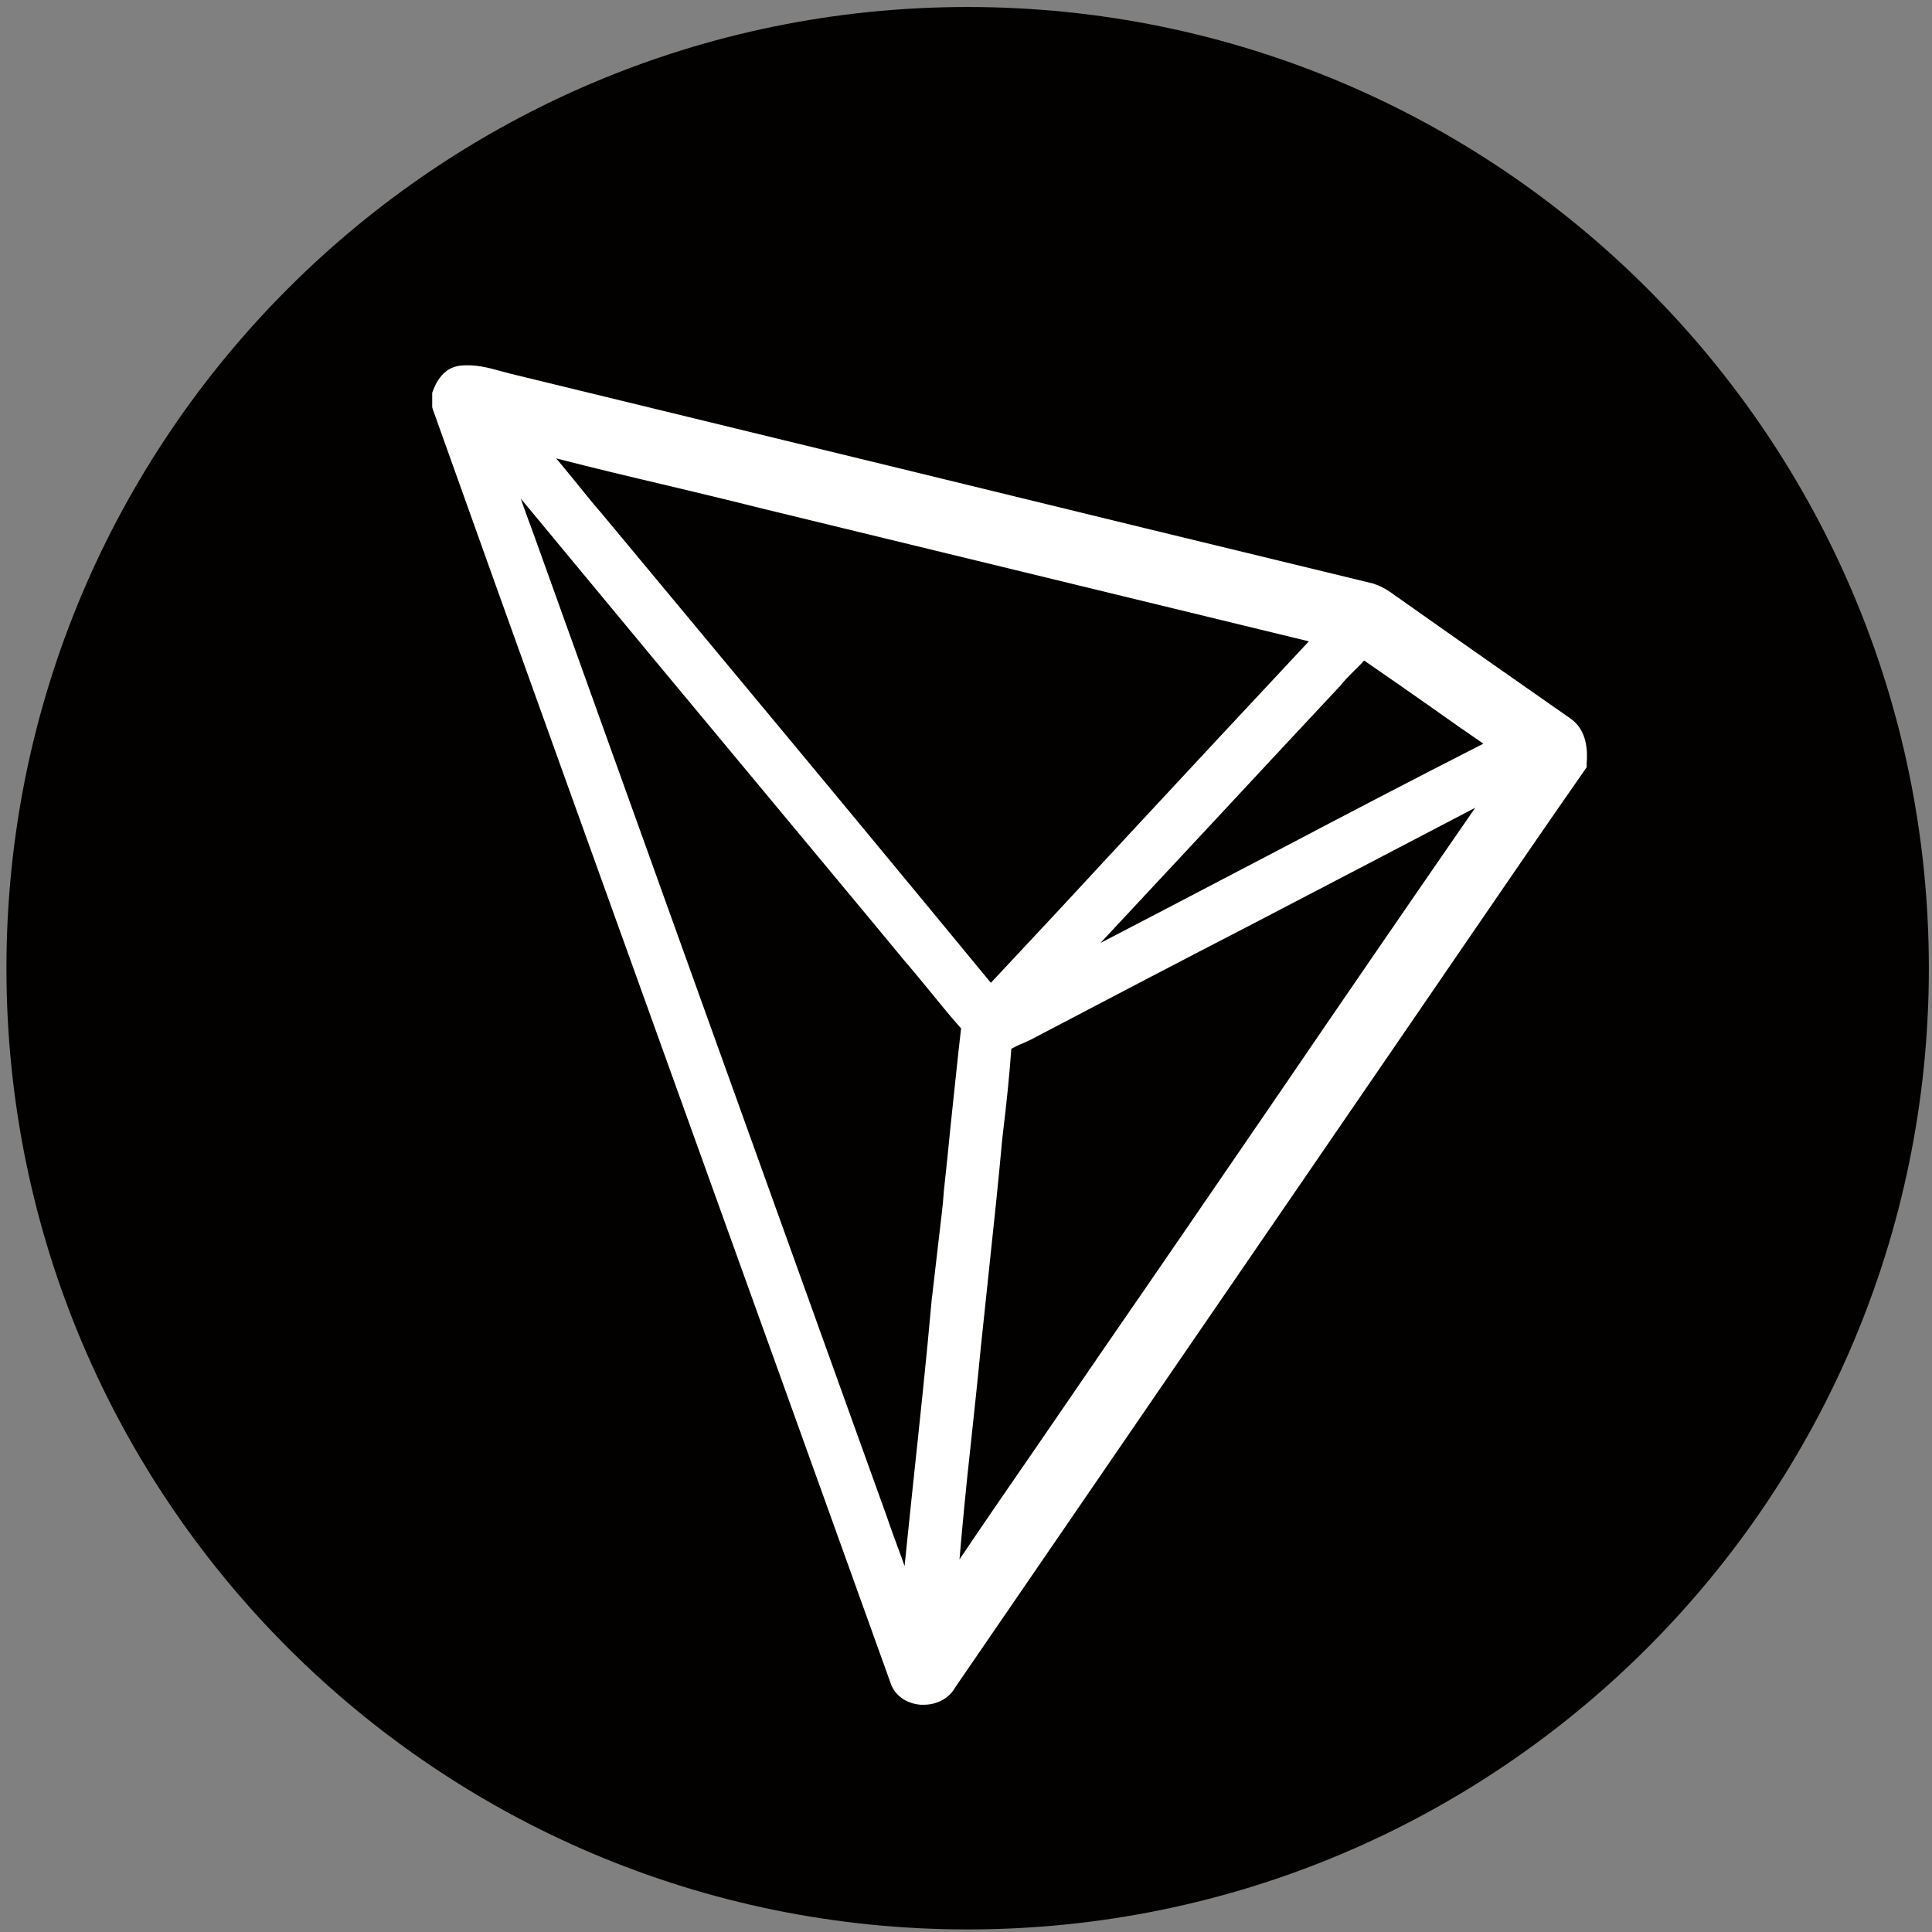 <?xml version="1.0" encoding="UTF-8"?> <svg xmlns="http://www.w3.org/2000/svg" width="24" height="24" viewBox="0 0 24 24" fill="none"><rect x="0" y="0" width="24" height="24" fill="#808080" stroke="none"/><g clip-path="url(#clip0_388_7021)"><path d="M23.961 12.028C23.961 18.622 18.615 23.968 12.02 23.968C5.426 23.968 0.08 18.622 0.08 12.028C0.08 5.433 5.426 0.087 12.02 0.087C18.615 0.087 23.961 5.433 23.961 12.028Z" fill="#020100"></path><path d="M19.499 8.919C18.825 8.447 18.103 7.944 17.398 7.445C17.382 7.433 17.366 7.421 17.347 7.41C17.269 7.351 17.179 7.289 17.07 7.254L17.062 7.25C15.175 6.794 13.257 6.326 11.401 5.873C9.717 5.464 8.036 5.055 6.352 4.645C6.309 4.634 6.266 4.622 6.219 4.61C6.067 4.567 5.892 4.52 5.704 4.544C5.65 4.552 5.603 4.571 5.56 4.598L5.513 4.637C5.439 4.708 5.4 4.797 5.381 4.848L5.369 4.879V5.059L5.377 5.086C6.441 8.069 7.533 11.094 8.586 14.022C9.397 16.276 10.239 18.611 11.062 20.904C11.112 21.06 11.257 21.162 11.436 21.177H11.475C11.643 21.177 11.791 21.095 11.865 20.963L14.953 16.459C15.706 15.364 16.458 14.264 17.21 13.168C17.518 12.72 17.826 12.268 18.134 11.819C18.641 11.079 19.164 10.314 19.683 9.57L19.71 9.531V9.484C19.721 9.347 19.725 9.067 19.499 8.919ZM15.881 10.56C15.156 10.938 14.415 11.328 13.67 11.714C14.103 11.25 14.54 10.782 14.972 10.318C15.514 9.733 16.08 9.129 16.633 8.536L16.645 8.525C16.692 8.462 16.75 8.404 16.813 8.341C16.856 8.299 16.902 8.256 16.945 8.205C17.234 8.404 17.526 8.607 17.807 8.805C18.01 8.95 18.216 9.094 18.427 9.238C17.569 9.675 16.711 10.123 15.881 10.56ZM14.017 10.373C13.46 10.977 12.883 11.597 12.309 12.209C11.198 10.86 10.064 9.492 8.964 8.17C8.465 7.569 7.962 6.965 7.463 6.365L7.459 6.361C7.346 6.232 7.237 6.092 7.128 5.959C7.057 5.87 6.983 5.784 6.909 5.694C7.362 5.811 7.818 5.92 8.266 6.025C8.66 6.119 9.069 6.217 9.471 6.318C11.732 6.868 13.998 7.417 16.259 7.967C15.507 8.77 14.75 9.585 14.017 10.373ZM12.056 17.972C12.099 17.563 12.146 17.142 12.185 16.728C12.22 16.397 12.255 16.058 12.29 15.734C12.345 15.216 12.403 14.677 12.45 14.151L12.461 14.057C12.501 13.722 12.539 13.375 12.563 13.028C12.606 13.005 12.652 12.981 12.703 12.962C12.762 12.934 12.82 12.911 12.879 12.876C13.779 12.404 14.68 11.932 15.585 11.465C16.485 10.997 17.409 10.513 18.326 10.034C17.491 11.242 16.653 12.463 15.842 13.652C15.144 14.67 14.427 15.719 13.713 16.752C13.432 17.165 13.14 17.586 12.863 17.992C12.551 18.444 12.231 18.908 11.919 19.372C11.959 18.904 12.005 18.432 12.056 17.972ZM6.621 6.614C6.57 6.474 6.515 6.33 6.469 6.193C7.521 7.464 8.582 8.743 9.615 9.983C10.149 10.626 10.684 11.266 11.218 11.913C11.323 12.034 11.428 12.162 11.53 12.287C11.662 12.447 11.795 12.615 11.939 12.775C11.892 13.176 11.853 13.582 11.81 13.972C11.783 14.245 11.756 14.518 11.725 14.794V14.798C11.713 14.974 11.69 15.149 11.67 15.321C11.643 15.559 11.58 16.097 11.58 16.097L11.576 16.124C11.506 16.912 11.42 17.707 11.338 18.479C11.303 18.799 11.272 19.126 11.237 19.454C11.218 19.395 11.194 19.337 11.175 19.282C11.116 19.126 11.058 18.962 11.003 18.803L10.586 17.645C9.264 13.968 7.942 10.295 6.621 6.614Z" fill="white"></path></g><defs><clipPath id="clip0_388_7021"><rect width="24" height="24" fill="white"></rect></clipPath></defs></svg> 